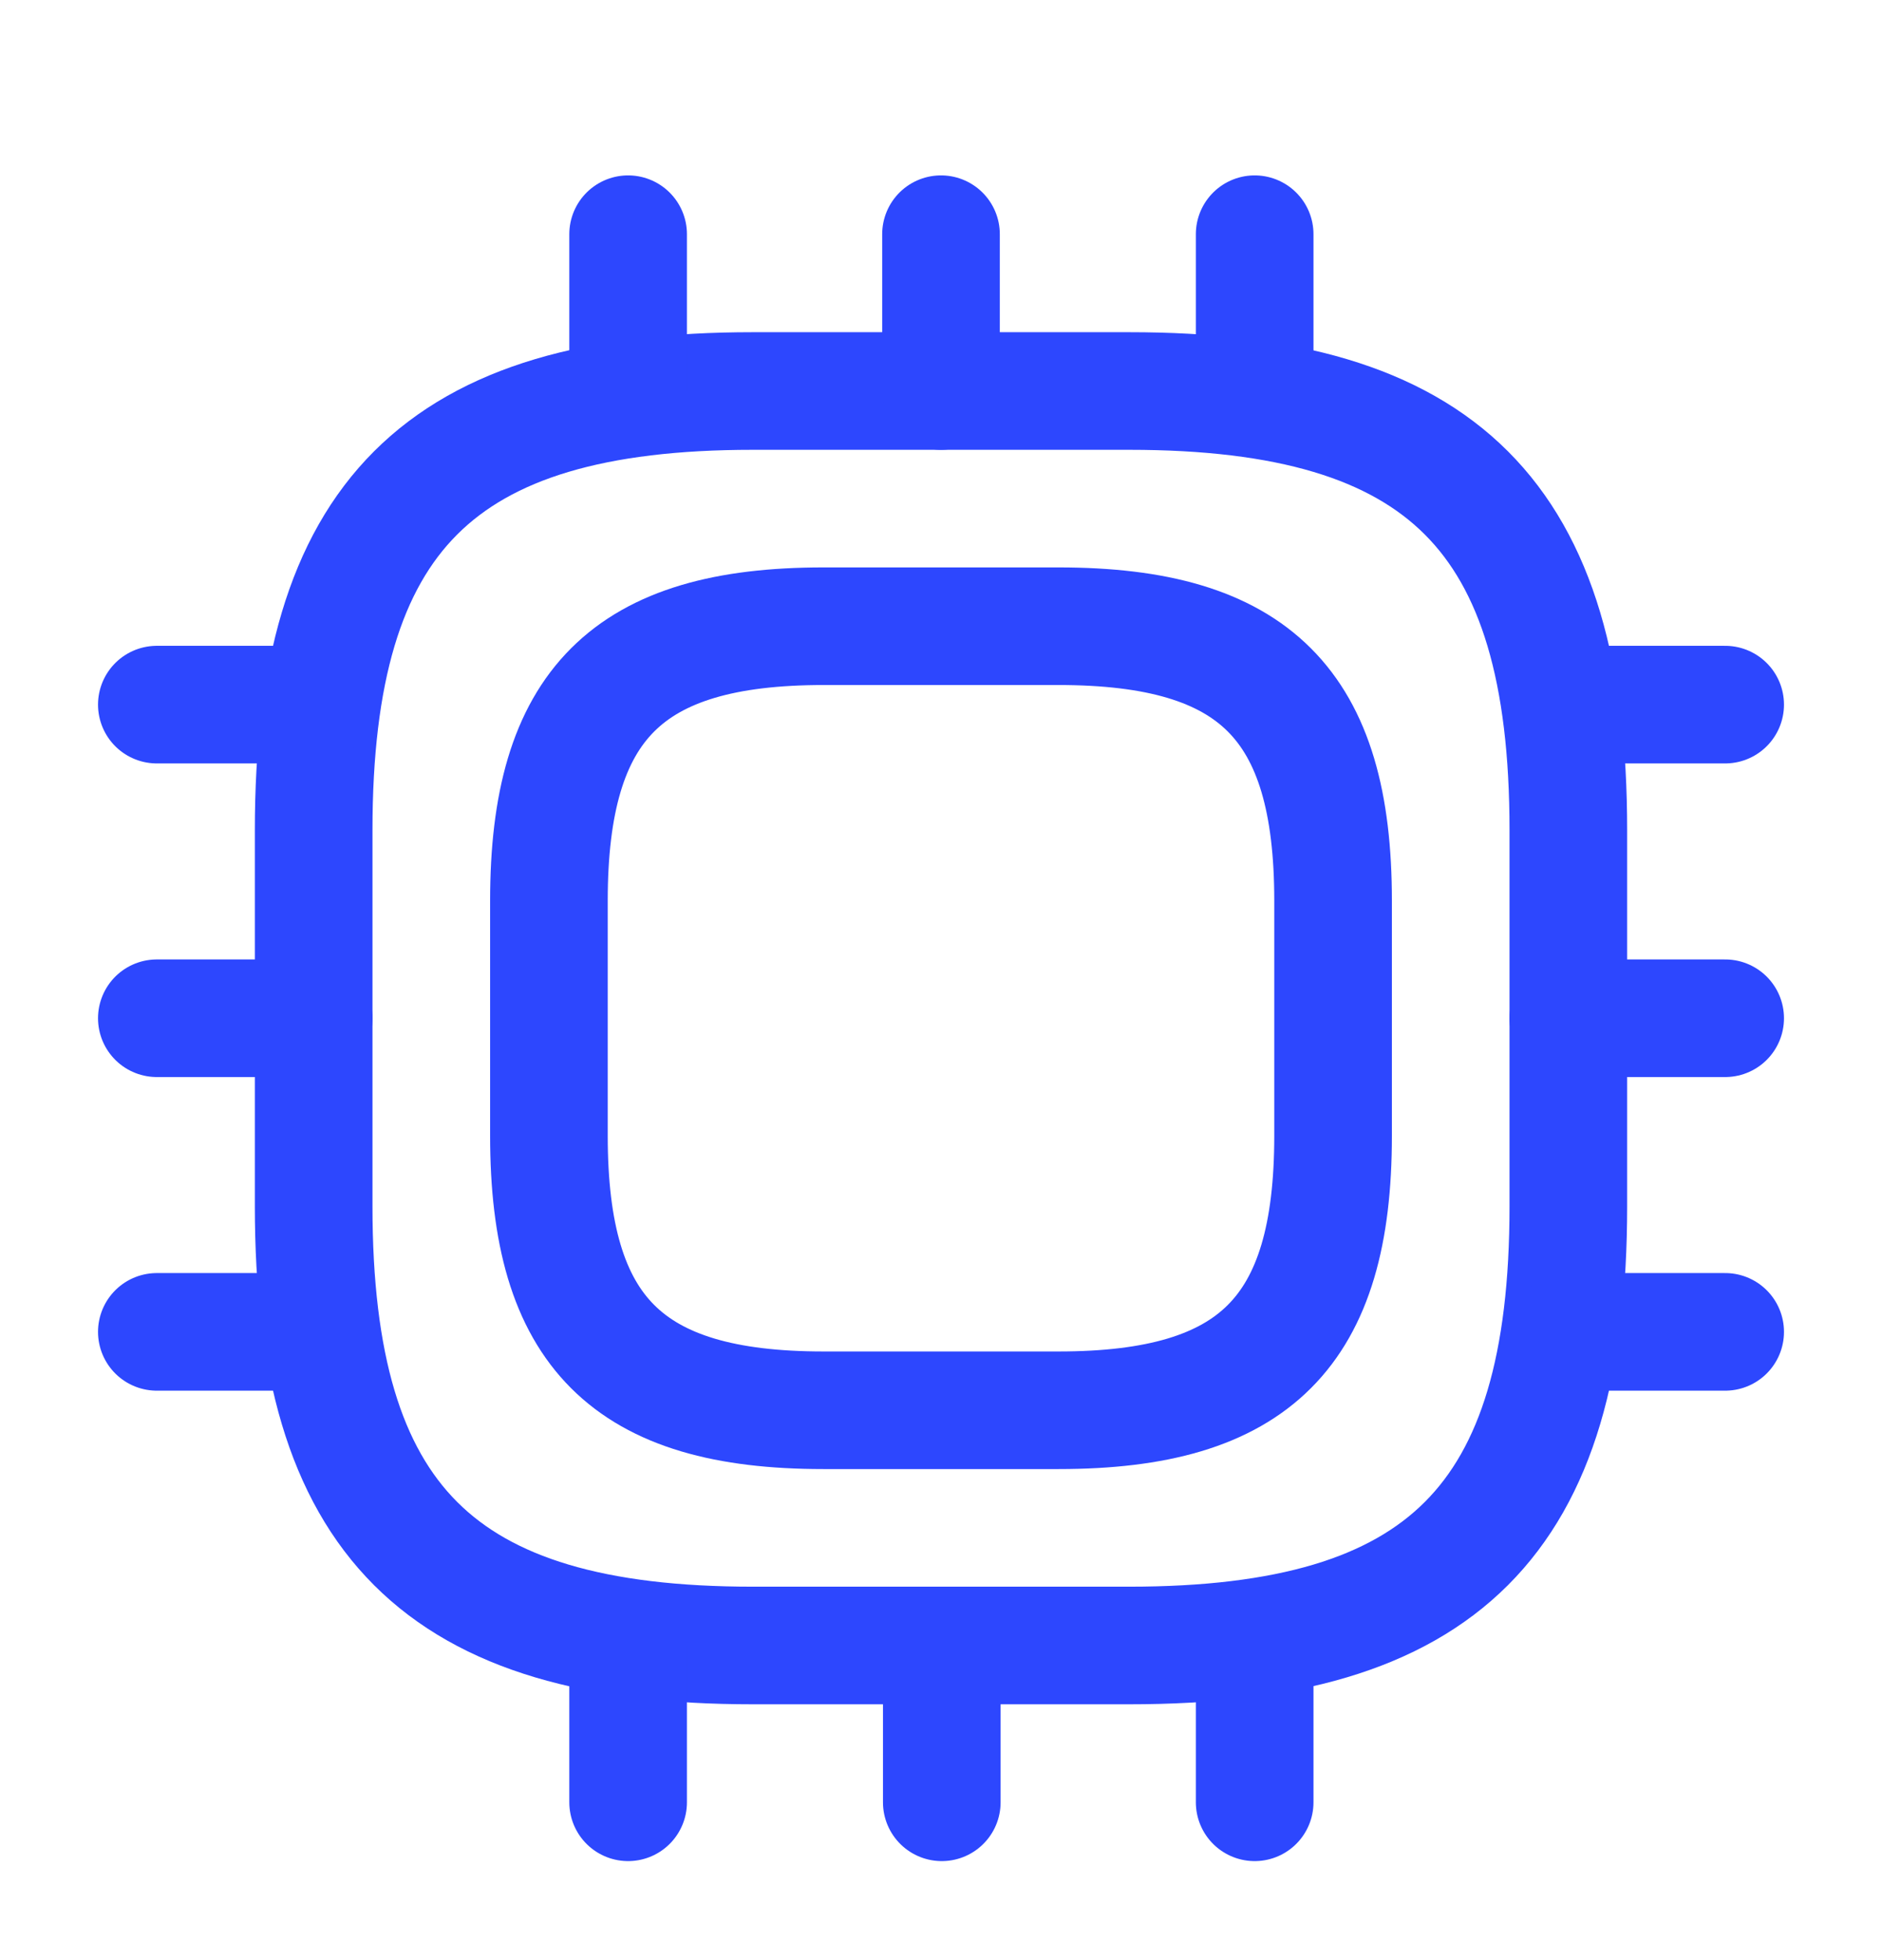 <svg width="24" height="25" fill="none" xmlns="http://www.w3.org/2000/svg"><path d="M9.6 20.987h4.8c4 0 5.6-1.6 5.6-5.6v-4.8c0-4-1.6-5.6-5.6-5.6H9.6c-4 0-5.6 1.6-5.6 5.6v4.8c0 4 1.6 5.6 5.6 5.6z" stroke="#2D47FE" stroke-width="1.5" stroke-linecap="round" stroke-linejoin="round"/><path d="M10.5 17.987h3c2.5 0 3.5-1 3.5-3.5v-3c0-2.5-1-3.5-3.5-3.5h-3c-2.5 0-3.5 1-3.5 3.5v3c0 2.5 1 3.5 3.5 3.5zm-2.49-13v-2m3.99 2v-2m4 2v-2m4 6h2m-2 4h2m-2 4h2m-6 4v2m-3.99-2v2m-4-2v2M2 8.987h2m-2 4h2m-2 4h2" stroke="#2D47FE" stroke-width="1.5" stroke-linecap="round" stroke-linejoin="round"/></svg>